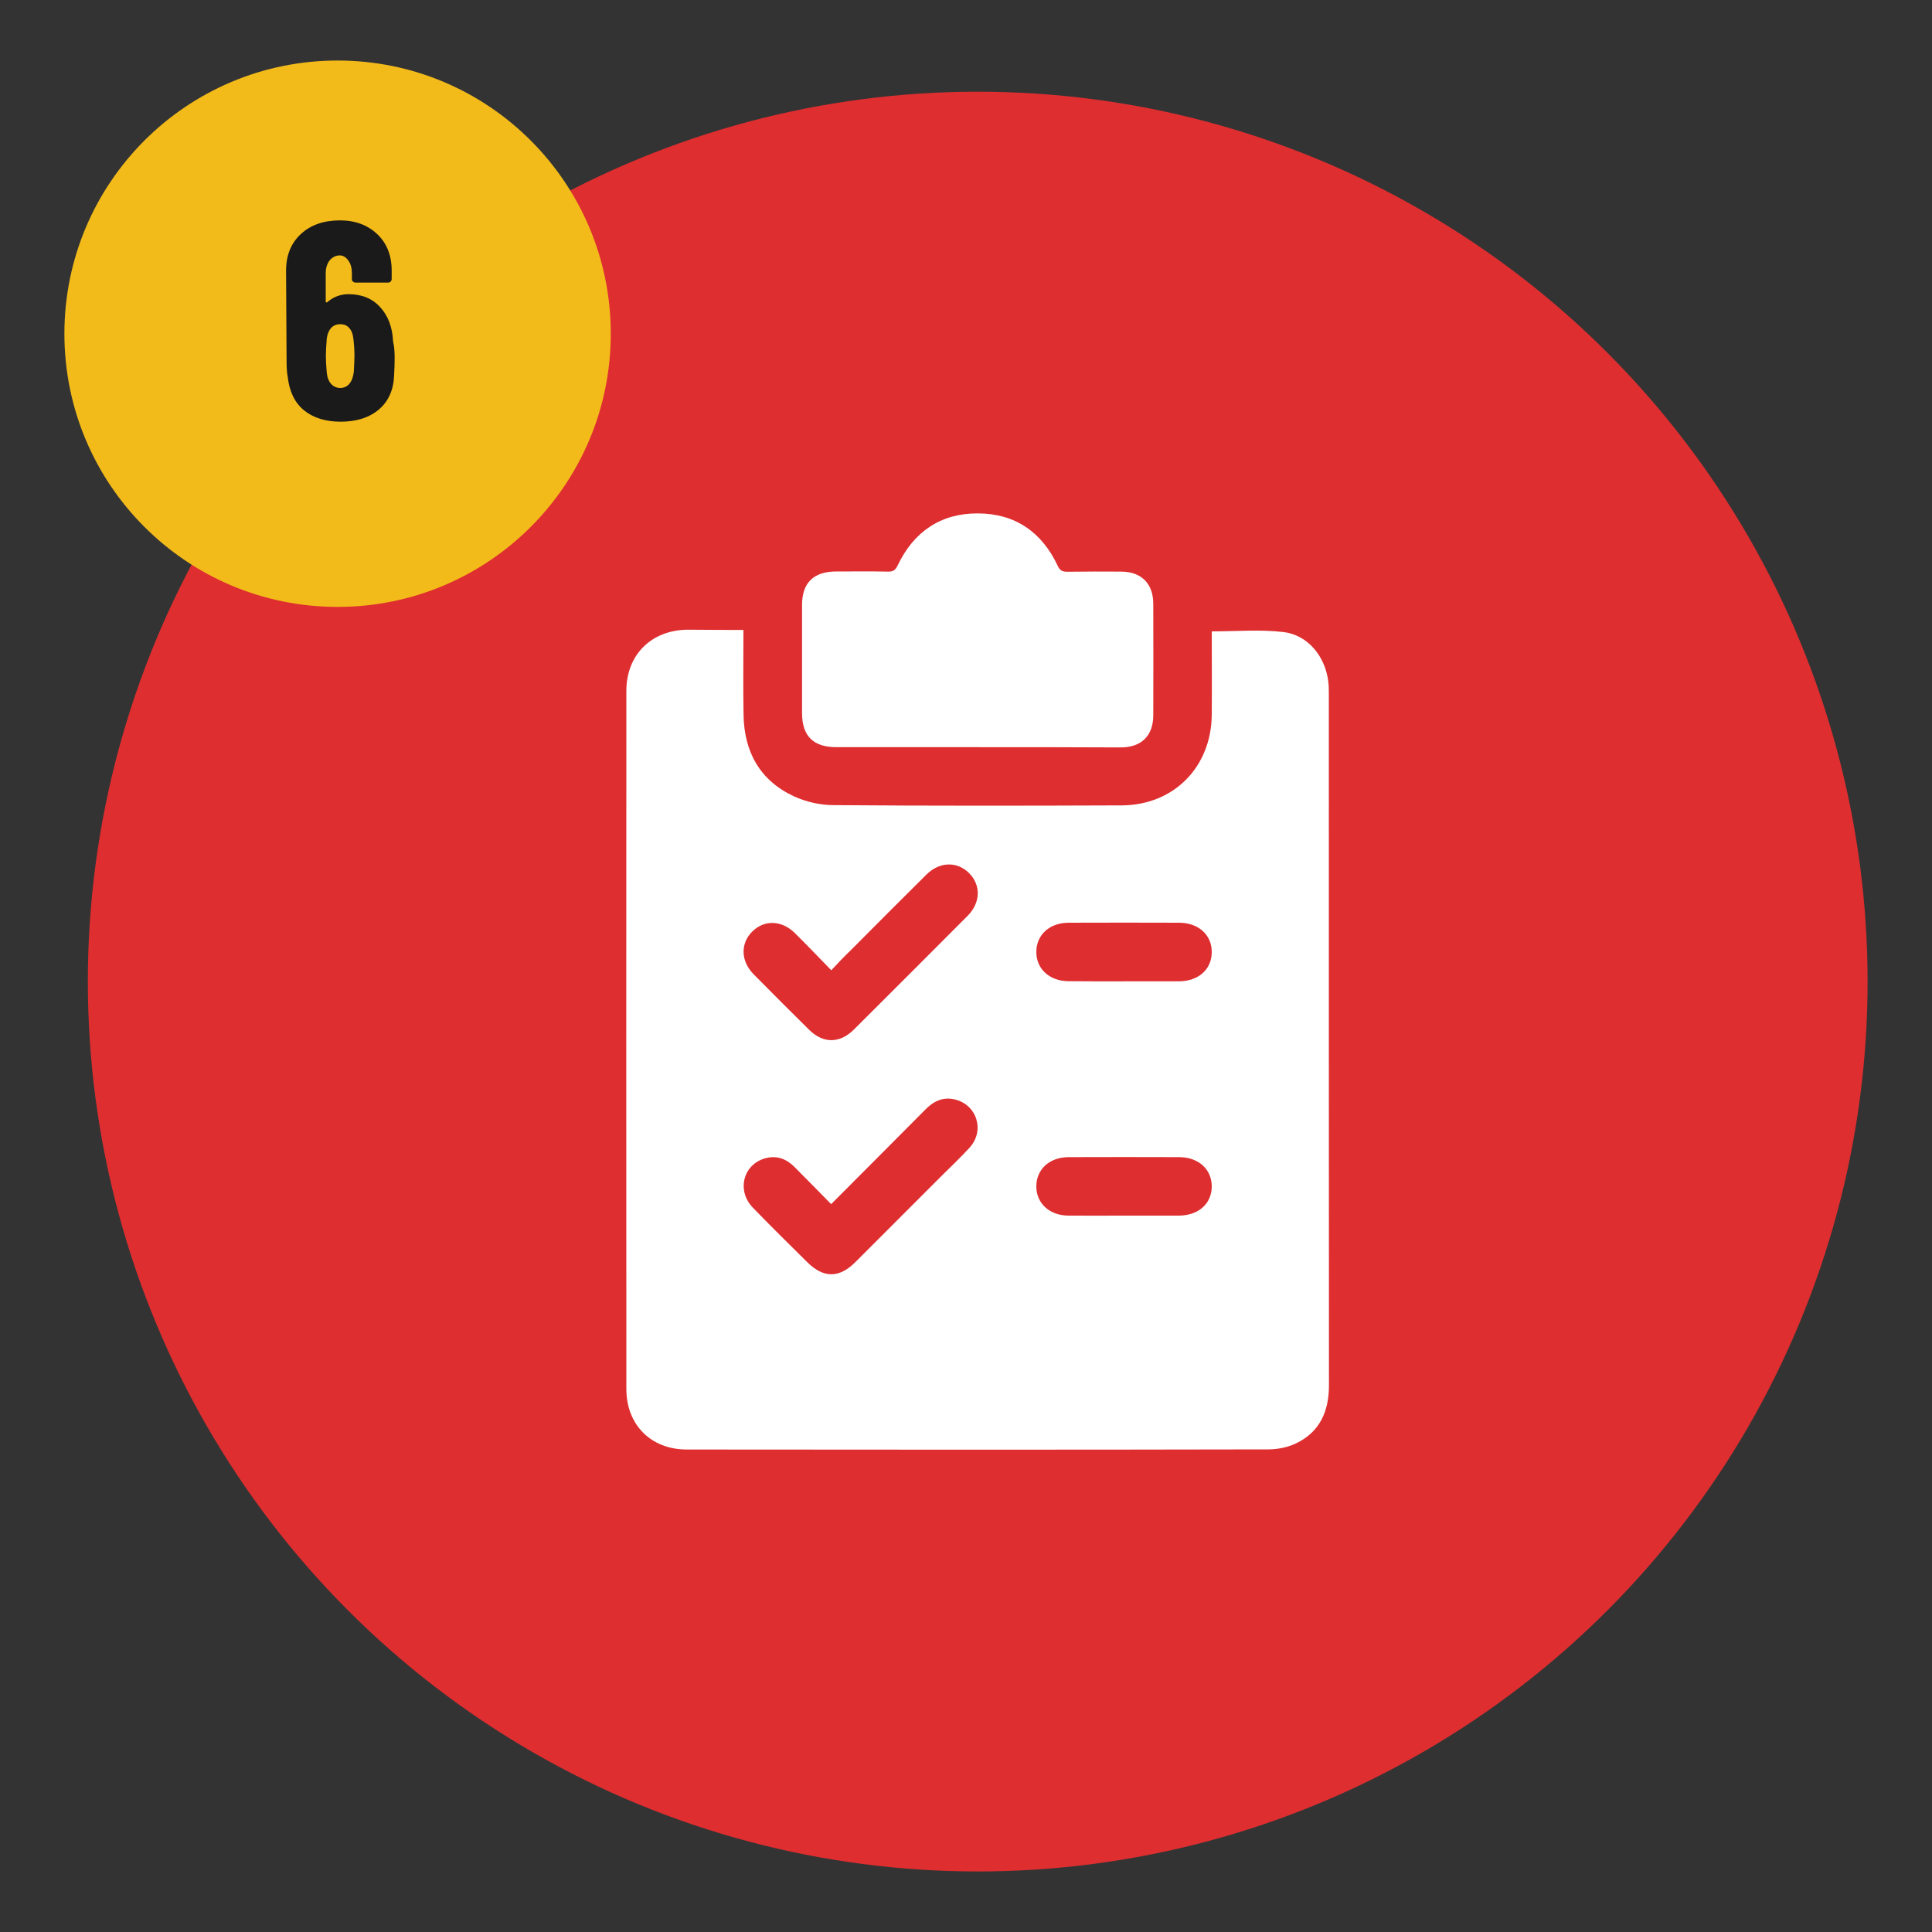 <?xml version="1.0" encoding="UTF-8"?> <!-- Generator: Adobe Illustrator 25.0.0, SVG Export Plug-In . SVG Version: 6.00 Build 0) --> <svg xmlns="http://www.w3.org/2000/svg" xmlns:xlink="http://www.w3.org/1999/xlink" id="Layer_1" x="0px" y="0px" viewBox="0 0 150 150" style="enable-background:new 0 0 150 150;" xml:space="preserve"><rect x="0" y="0" width="150" height="150" fill="#333333" stroke="none"/> <style type="text/css"> .st0{fill:#DE2E30;} .st1{fill:#F3BB1A;} .st2{fill:#1A1A1A;} .st3{fill:#FFFFFF;} </style> <g> <circle class="st0" cx="75.91" cy="76.21" r="69.09"></circle> <circle class="st1" cx="26.21" cy="25.91" r="21.21"></circle> <g> <g> <path class="st2" d="M30.64,27.81c0,0.32-0.01,0.76-0.04,1.31c-0.04,1.15-0.44,2.04-1.18,2.67s-1.73,0.95-2.97,0.95 c-1.16,0-2.11-0.29-2.83-0.87c-0.72-0.58-1.15-1.45-1.28-2.6c-0.06-0.31-0.09-0.71-0.09-1.2l-0.04-7.05 c0-1.19,0.38-2.14,1.15-2.85c0.76-0.71,1.78-1.06,3.04-1.06c1.18,0,2.14,0.36,2.89,1.07c0.75,0.71,1.12,1.66,1.12,2.84v0.65 c0,0.07-0.03,0.13-0.08,0.19c-0.05,0.05-0.11,0.08-0.19,0.08h-2.55c-0.07,0-0.13-0.03-0.19-0.08s-0.08-0.11-0.08-0.19V21.2 c0-0.39-0.09-0.72-0.28-0.98c-0.19-0.26-0.41-0.39-0.65-0.39c-0.32,0-0.58,0.13-0.79,0.38c-0.2,0.25-0.31,0.59-0.31,0.99v2.2 c0,0.04,0.01,0.07,0.04,0.08c0.03,0.01,0.06,0,0.09-0.03c0.48-0.41,1.03-0.61,1.64-0.61c1.02,0,1.84,0.33,2.45,1 c0.62,0.67,0.96,1.56,1.01,2.68C30.61,26.87,30.64,27.3,30.64,27.81z M27.52,27.59c0-0.39-0.03-0.84-0.09-1.35 c-0.04-0.33-0.15-0.6-0.33-0.79c-0.17-0.19-0.4-0.28-0.68-0.28c-0.29,0-0.53,0.1-0.71,0.29c-0.18,0.2-0.29,0.47-0.34,0.82 c-0.04,0.57-0.07,1-0.07,1.31c0,0.35,0.02,0.8,0.07,1.35c0.04,0.38,0.16,0.67,0.34,0.87c0.18,0.2,0.42,0.31,0.71,0.31 s0.53-0.11,0.71-0.33s0.29-0.52,0.34-0.92C27.51,28.18,27.52,27.75,27.52,27.59z"></path> </g> </g> <g id="PeAVJr.tif"> <g> <path class="st3" d="M57.72,48.91c0,2.27-0.03,4.44,0.01,6.61c0.05,2.87,1.28,5.09,3.92,6.31c0.93,0.43,2.04,0.68,3.07,0.68 c7.46,0.06,14.91,0.05,22.37,0.02c4.04-0.02,6.95-2.97,6.99-7.02c0.02-2.17,0-4.35,0-6.49c1.89,0,3.74-0.16,5.55,0.05 c1.9,0.22,3.24,1.87,3.49,3.79c0.05,0.35,0.05,0.71,0.05,1.06c0,17.88,0,35.76,0.01,53.63c0,2.02-0.7,3.63-2.57,4.52 c-0.64,0.3-1.41,0.46-2.12,0.46c-15.06,0.03-30.11,0.03-45.17,0.01c-2.78,0-4.69-1.92-4.69-4.7c-0.01-18.07-0.01-36.14,0-54.2 c0-2.8,1.94-4.72,4.74-4.75C54.79,48.9,56.21,48.91,57.72,48.91z M64.54,75.33c-1.01-1.04-1.91-1.98-2.83-2.89 c-1.02-1-2.36-1.04-3.29-0.13c-0.95,0.93-0.92,2.31,0.1,3.34c1.43,1.45,2.87,2.89,4.32,4.32c1.08,1.06,2.36,1.05,3.45-0.03 c2.95-2.94,5.89-5.88,8.83-8.83c1.03-1.03,1.05-2.41,0.1-3.34c-0.93-0.91-2.28-0.87-3.29,0.13c-1.97,1.95-3.92,3.91-5.87,5.87 C65.56,74.24,65.1,74.74,64.54,75.33z M64.53,93.49c-0.99-1.01-1.92-1.96-2.85-2.89c-0.61-0.61-1.33-0.9-2.19-0.69 c-1.77,0.43-2.34,2.5-1.04,3.85c1.38,1.43,2.8,2.82,4.21,4.22c1.27,1.27,2.49,1.27,3.75,0.01c2.24-2.24,4.48-4.48,6.72-6.72 c0.72-0.72,1.46-1.41,2.15-2.17c1.2-1.32,0.57-3.33-1.15-3.74c-0.92-0.22-1.65,0.14-2.29,0.79 C69.44,88.57,67.03,90.98,64.53,93.49z M87.27,76.19c1.42,0,2.84,0,4.26,0c1.52-0.01,2.54-0.92,2.55-2.26 c0.01-1.34-1.02-2.28-2.52-2.29c-2.86-0.01-5.72-0.01-8.58,0c-1.5,0-2.53,0.95-2.52,2.29c0.01,1.31,1.03,2.24,2.49,2.25 C84.39,76.2,85.83,76.19,87.27,76.19z M87.27,94.38c1.42,0,2.84,0,4.26,0c1.52-0.01,2.54-0.92,2.55-2.25 c0.01-1.34-1.02-2.28-2.52-2.29c-2.86-0.01-5.72-0.01-8.58,0c-1.5,0-2.53,0.95-2.52,2.29c0.01,1.31,1.03,2.24,2.49,2.25 C84.39,94.39,85.83,94.38,87.27,94.38z"></path> <path class="st3" d="M75.87,58.01c-3.65,0-7.29,0-10.94,0c-1.79,0-2.66-0.87-2.66-2.65c0-2.79,0-5.59,0-8.38 c0-1.73,0.89-2.6,2.63-2.61c1.35,0,2.7-0.02,4.05,0.01c0.39,0.01,0.57-0.12,0.74-0.47c1.24-2.62,3.34-4.06,6.22-4.05 c2.88,0,4.98,1.44,6.21,4.07c0.17,0.37,0.37,0.46,0.75,0.46c1.4-0.02,2.79-0.02,4.19-0.01c1.55,0.01,2.47,0.92,2.48,2.48 c0.01,2.89,0.01,5.78,0,8.67c0,1.59-0.92,2.5-2.53,2.5C83.3,58.01,79.58,58.01,75.87,58.01z"></path> </g> </g> </g> </svg> 